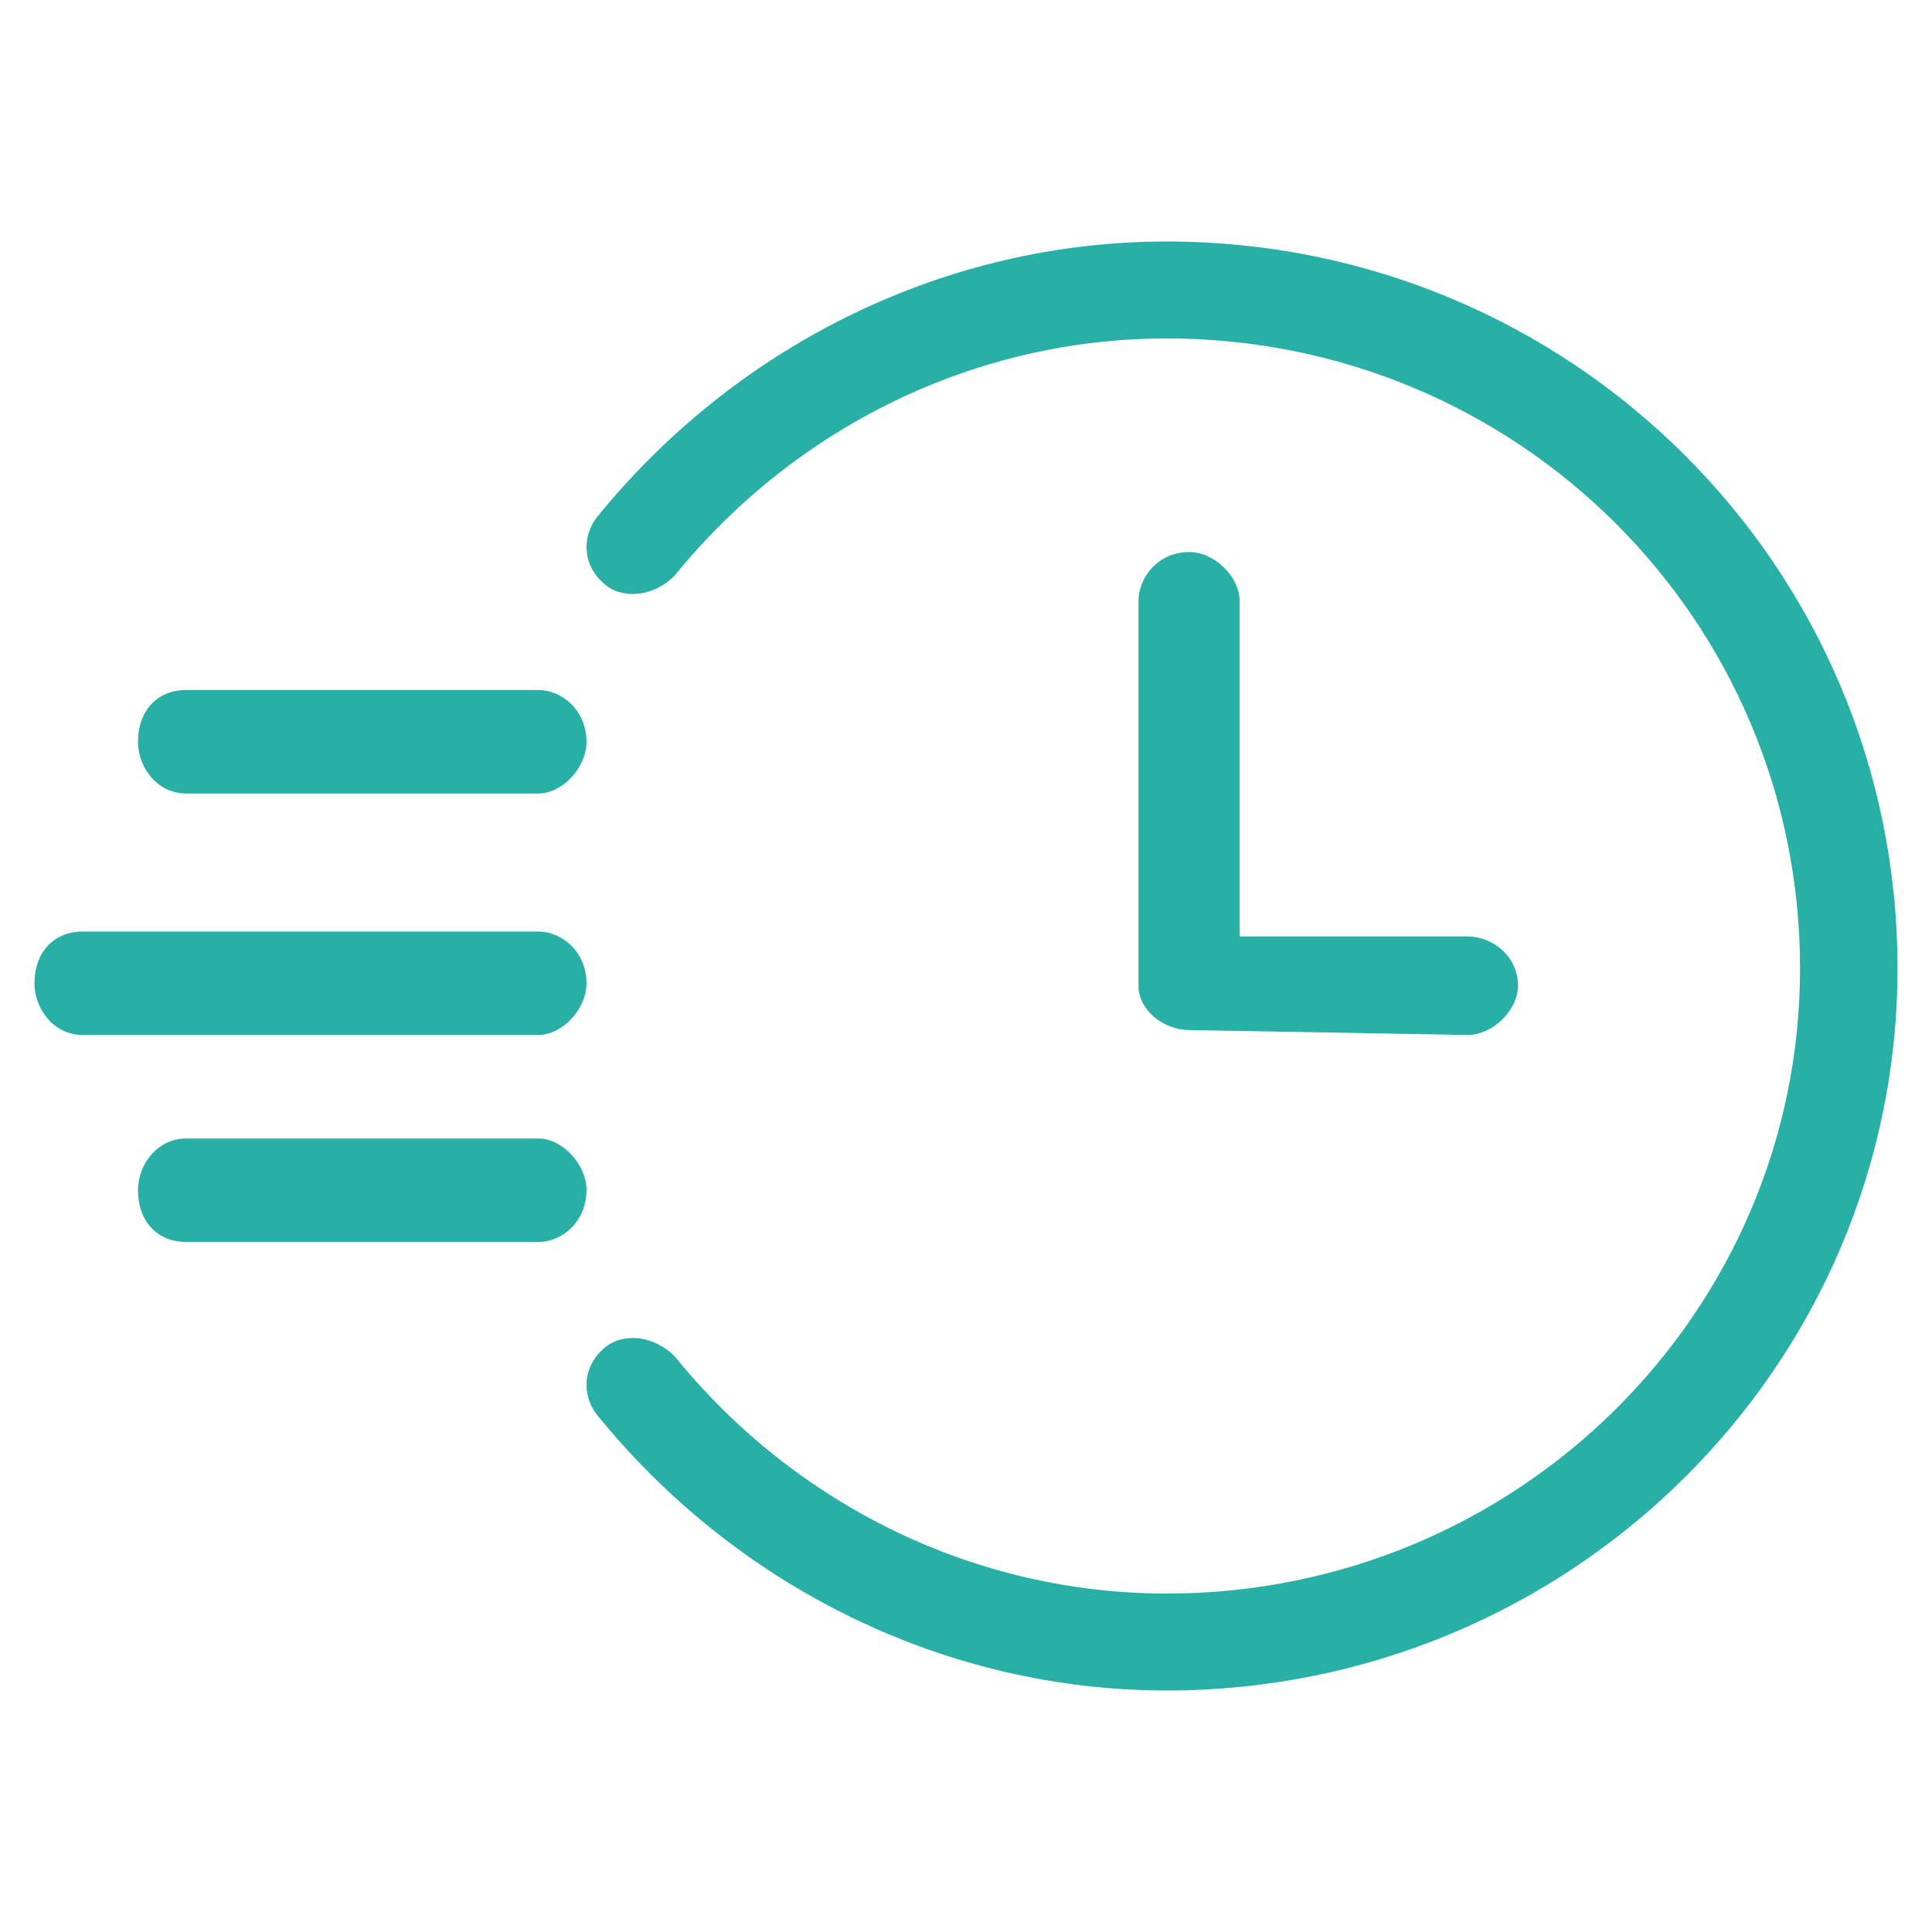 <svg width="40" height="40" fill="none" xmlns="http://www.w3.org/2000/svg"><g clip-path="url(#a)" fill="#28B0A6"><path d="M13.964 11.923c-.404.401-1.01.502-1.413.2-.504-.4-.504-1.003-.201-1.404C15.275 7.107 19.613 5 24.153 5c8.374 0 15.133 6.722 15.133 15.05 0 8.228-6.76 14.95-15.133 14.95-4.54 0-8.878-2.107-11.803-5.72-.303-.4-.303-1.002.201-1.404.404-.3 1.01-.2 1.413.2 2.522 3.111 6.255 4.917 10.19 4.917 7.263 0 13.114-5.82 13.114-12.943 0-7.224-5.851-13.043-13.115-13.043-3.934 0-7.667 1.806-10.19 4.916z"/><path d="M23.571 12.449c0-.51.42-1.02 1.048-1.02.524 0 1.047.51 1.047 1.02v6.939h4.715c.524 0 1.047.408 1.047 1.02 0 .51-.523 1.02-1.047 1.02l-5.762-.102c-.524 0-1.048-.408-1.048-.918V12.45zm-19.715 3.98c-.6 0-.999-.536-.999-1.072 0-.643.4-1.071.999-1.071h7.289c.499 0 .998.428.998 1.071 0 .536-.5 1.072-.998 1.072h-7.29zm-2.139 5c-.602 0-1.003-.536-1.003-1.072 0-.643.401-1.071 1.003-1.071h9.423c.502 0 1.003.428 1.003 1.071 0 .536-.501 1.072-1.003 1.072H1.717zm2.139 4.285c-.6 0-.999-.428-.999-1.071 0-.536.4-1.072.999-1.072h7.289c.499 0 .998.536.998 1.072 0 .643-.5 1.071-.998 1.071h-7.29z"/></g><defs><clipPath id="a"><path fill="#fff" d="M0 0h40v40H0z"/></clipPath></defs></svg>